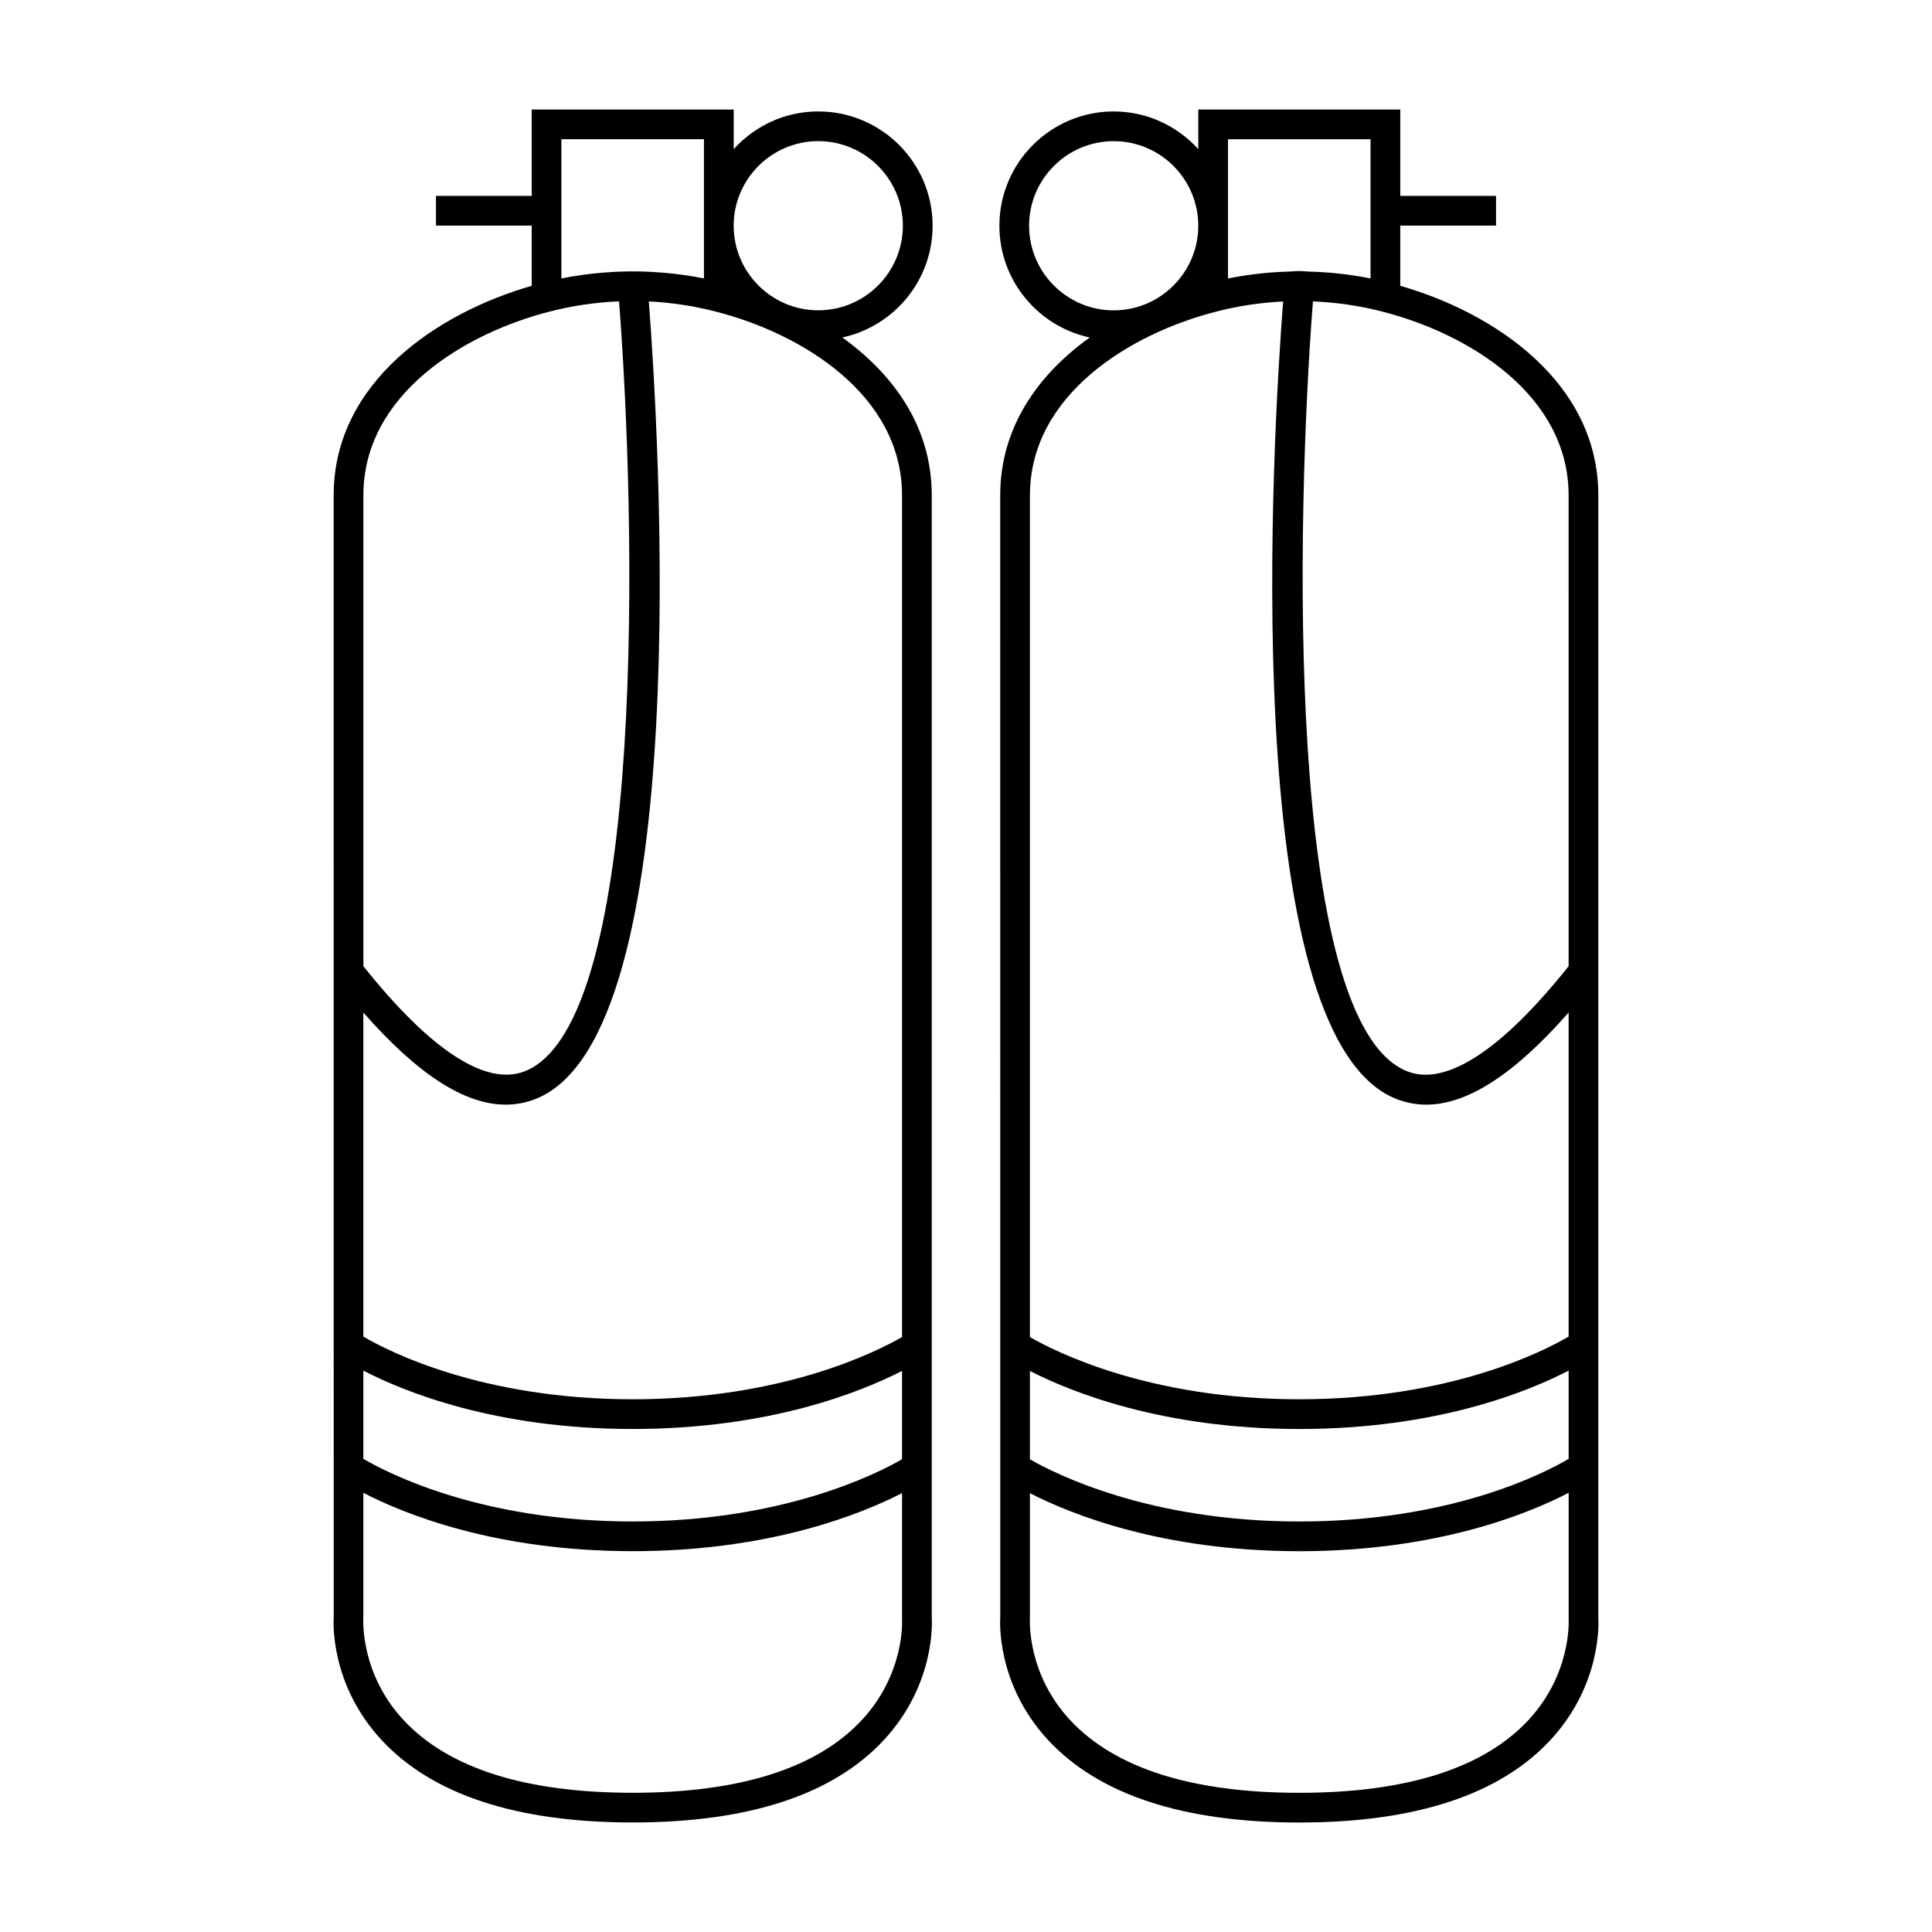 <?xml version="1.0" encoding="UTF-8"?>
<!-- Uploaded to: ICON Repo, www.iconrepo.com, Generator: ICON Repo Mixer Tools -->
<svg fill="#000000" width="800px" height="800px" version="1.1" viewBox="144 144 512 512" xmlns="http://www.w3.org/2000/svg">
 <g>
  <path d="m245.09 605.09c13.441 14.52 35.844 21.883 66.586 21.883 30.742 0 53.141-7.363 66.586-21.883 13.844-14.953 12.707-31.871 12.664-32.281v-297.54c0-18.199-10.172-32.098-23.703-41.836 13.66-2.934 23.93-15.086 23.93-29.609 0-16.703-13.586-30.293-30.293-30.293-8.891 0-16.871 3.871-22.418 9.992v-10.496h-53.531v22.883h-25.379v7.871h25.379v15.965c-24.871 7.121-52.484 25.496-52.484 55.523l0.012 297.24c-0.051 0.711-1.191 17.633 12.652 32.582zm137.96-74.371c-6.758 3.898-31.629 16.488-71.383 16.488-40.156 0-64.969-12.84-71.379-16.605v-23.379c10.648 5.527 34.879 15.473 71.379 15.473 36.312 0 60.586-9.852 71.383-15.387zm-10.695 69.156c-11.914 12.762-32.332 19.23-60.688 19.23s-48.773-6.465-60.688-19.23c-11.547-12.371-10.711-26.633-10.691-27.062v-33.199c10.648 5.519 34.879 15.465 71.379 15.465 36.316 0 60.586-9.844 71.387-15.383v33.398c0.012 0.148 0.852 14.406-10.699 26.781zm10.691-324.61 0.004 223.06c-6.766 3.906-31.629 16.496-71.383 16.496-40.156 0-64.969-12.848-71.379-16.609v-85.887c14.316 16.312 26.781 24.418 37.719 24.414 2.738 0 5.383-0.504 7.941-1.508 42.609-16.777 32.594-177.51 29.996-211.35 5.894 0.293 11.77 1.16 17.566 2.648l0.195 0.051c22.801 5.828 49.34 22.043 49.34 48.684zm-22.195-93.863c12.363 0 22.418 10.059 22.418 22.418s-10.059 22.418-22.418 22.418-22.418-10.059-22.418-22.418c0-12.355 10.055-22.418 22.418-22.418zm-68.07-0.508h37.773v36.883c-0.117-0.027-0.234-0.031-0.355-0.059-2.648-0.523-5.316-0.918-7.988-1.211-0.852-0.102-1.699-0.168-2.551-0.246-2.18-0.18-4.356-0.301-6.535-0.332-0.973-0.016-1.938-0.016-2.906 0-2.184 0.035-4.367 0.152-6.543 0.332-0.852 0.078-1.699 0.148-2.551 0.246-2.66 0.301-5.316 0.688-7.961 1.211-0.133 0.02-0.258 0.031-0.387 0.059l-0.004-36.883zm-52.484 94.371c0-26.707 26.676-42.945 49.531-48.734 6.016-1.547 12.113-2.414 18.223-2.672 4.356 55.891 7.719 191.17-24.98 204.04-10.266 4.059-25.043-5.598-42.77-27.852z"/>
  <path d="m432.78 233.44c-13.535 9.734-23.711 23.637-23.711 41.836l0.012 297.24c-0.059 0.715-1.191 17.633 12.652 32.586 13.441 14.52 35.844 21.883 66.586 21.883 30.742 0 53.141-7.363 66.586-21.883 13.844-14.953 12.707-31.871 12.664-32.281v-297.55c0-30.035-27.625-48.406-52.484-55.527v-15.961h25.379v-7.871h-25.379v-22.883h-53.523v10.5c-5.547-6.117-13.527-9.992-22.418-9.992-16.703 0-30.293 13.594-30.293 30.293-0.004 14.52 10.27 26.676 23.93 29.609zm-15.836 41.832c0-26.707 26.676-42.945 49.535-48.734 5.793-1.492 11.672-2.352 17.559-2.644-2.598 33.84-12.605 194.57 29.996 211.34 2.555 1.004 5.199 1.508 7.941 1.508 10.941 0 23.406-8.102 37.723-24.418v85.883c-6.391 3.758-31.211 16.613-71.383 16.613-39.738 0-64.602-12.574-71.379-16.488v-223.06zm142.76 255.34c-6.356 3.758-31.043 16.598-71.383 16.598-39.738 0-64.602-12.574-71.379-16.484v-23.41c10.801 5.535 35.07 15.383 71.379 15.383 36.512 0 60.734-9.949 71.383-15.477zm-10.695 69.27c-11.914 12.762-32.332 19.23-60.688 19.23-28.355 0-48.773-6.465-60.688-19.23-11.547-12.371-10.711-26.633-10.691-27.062v-33.109c10.801 5.535 35.07 15.375 71.379 15.375 36.512 0 60.738-9.949 71.387-15.473v33.492c0.008 0.145 0.848 14.402-10.699 26.777zm10.688-324.61 0.004 124.78c-17.727 22.25-32.516 31.914-42.777 27.855-32.695-12.867-29.332-148.13-24.98-204.04 6.113 0.258 12.211 1.117 18.223 2.664l0.195 0.051c22.801 5.828 49.336 22.043 49.336 48.684zm-90.262-94.371h37.773v36.883c-0.121-0.027-0.246-0.031-0.367-0.059-2.613-0.52-5.242-0.914-7.871-1.203-1.02-0.121-2.016-0.203-3.027-0.289-1.617-0.133-3.234-0.211-4.856-0.258-0.918-0.031-1.863-0.148-2.766-0.148-0.898 0-1.844 0.117-2.75 0.141-1.633 0.051-3.258 0.125-4.887 0.262-1.004 0.082-1.988 0.164-2.996 0.285-2.633 0.301-5.258 0.691-7.871 1.207-0.125 0.027-0.25 0.031-0.379 0.059l0.004-13.949v-22.93zm-30.297 0.508c12.363 0 22.418 10.059 22.418 22.418s-10.059 22.418-22.418 22.418-22.418-10.059-22.418-22.418c0-12.355 10.059-22.418 22.418-22.418z"/>
 </g>
</svg>